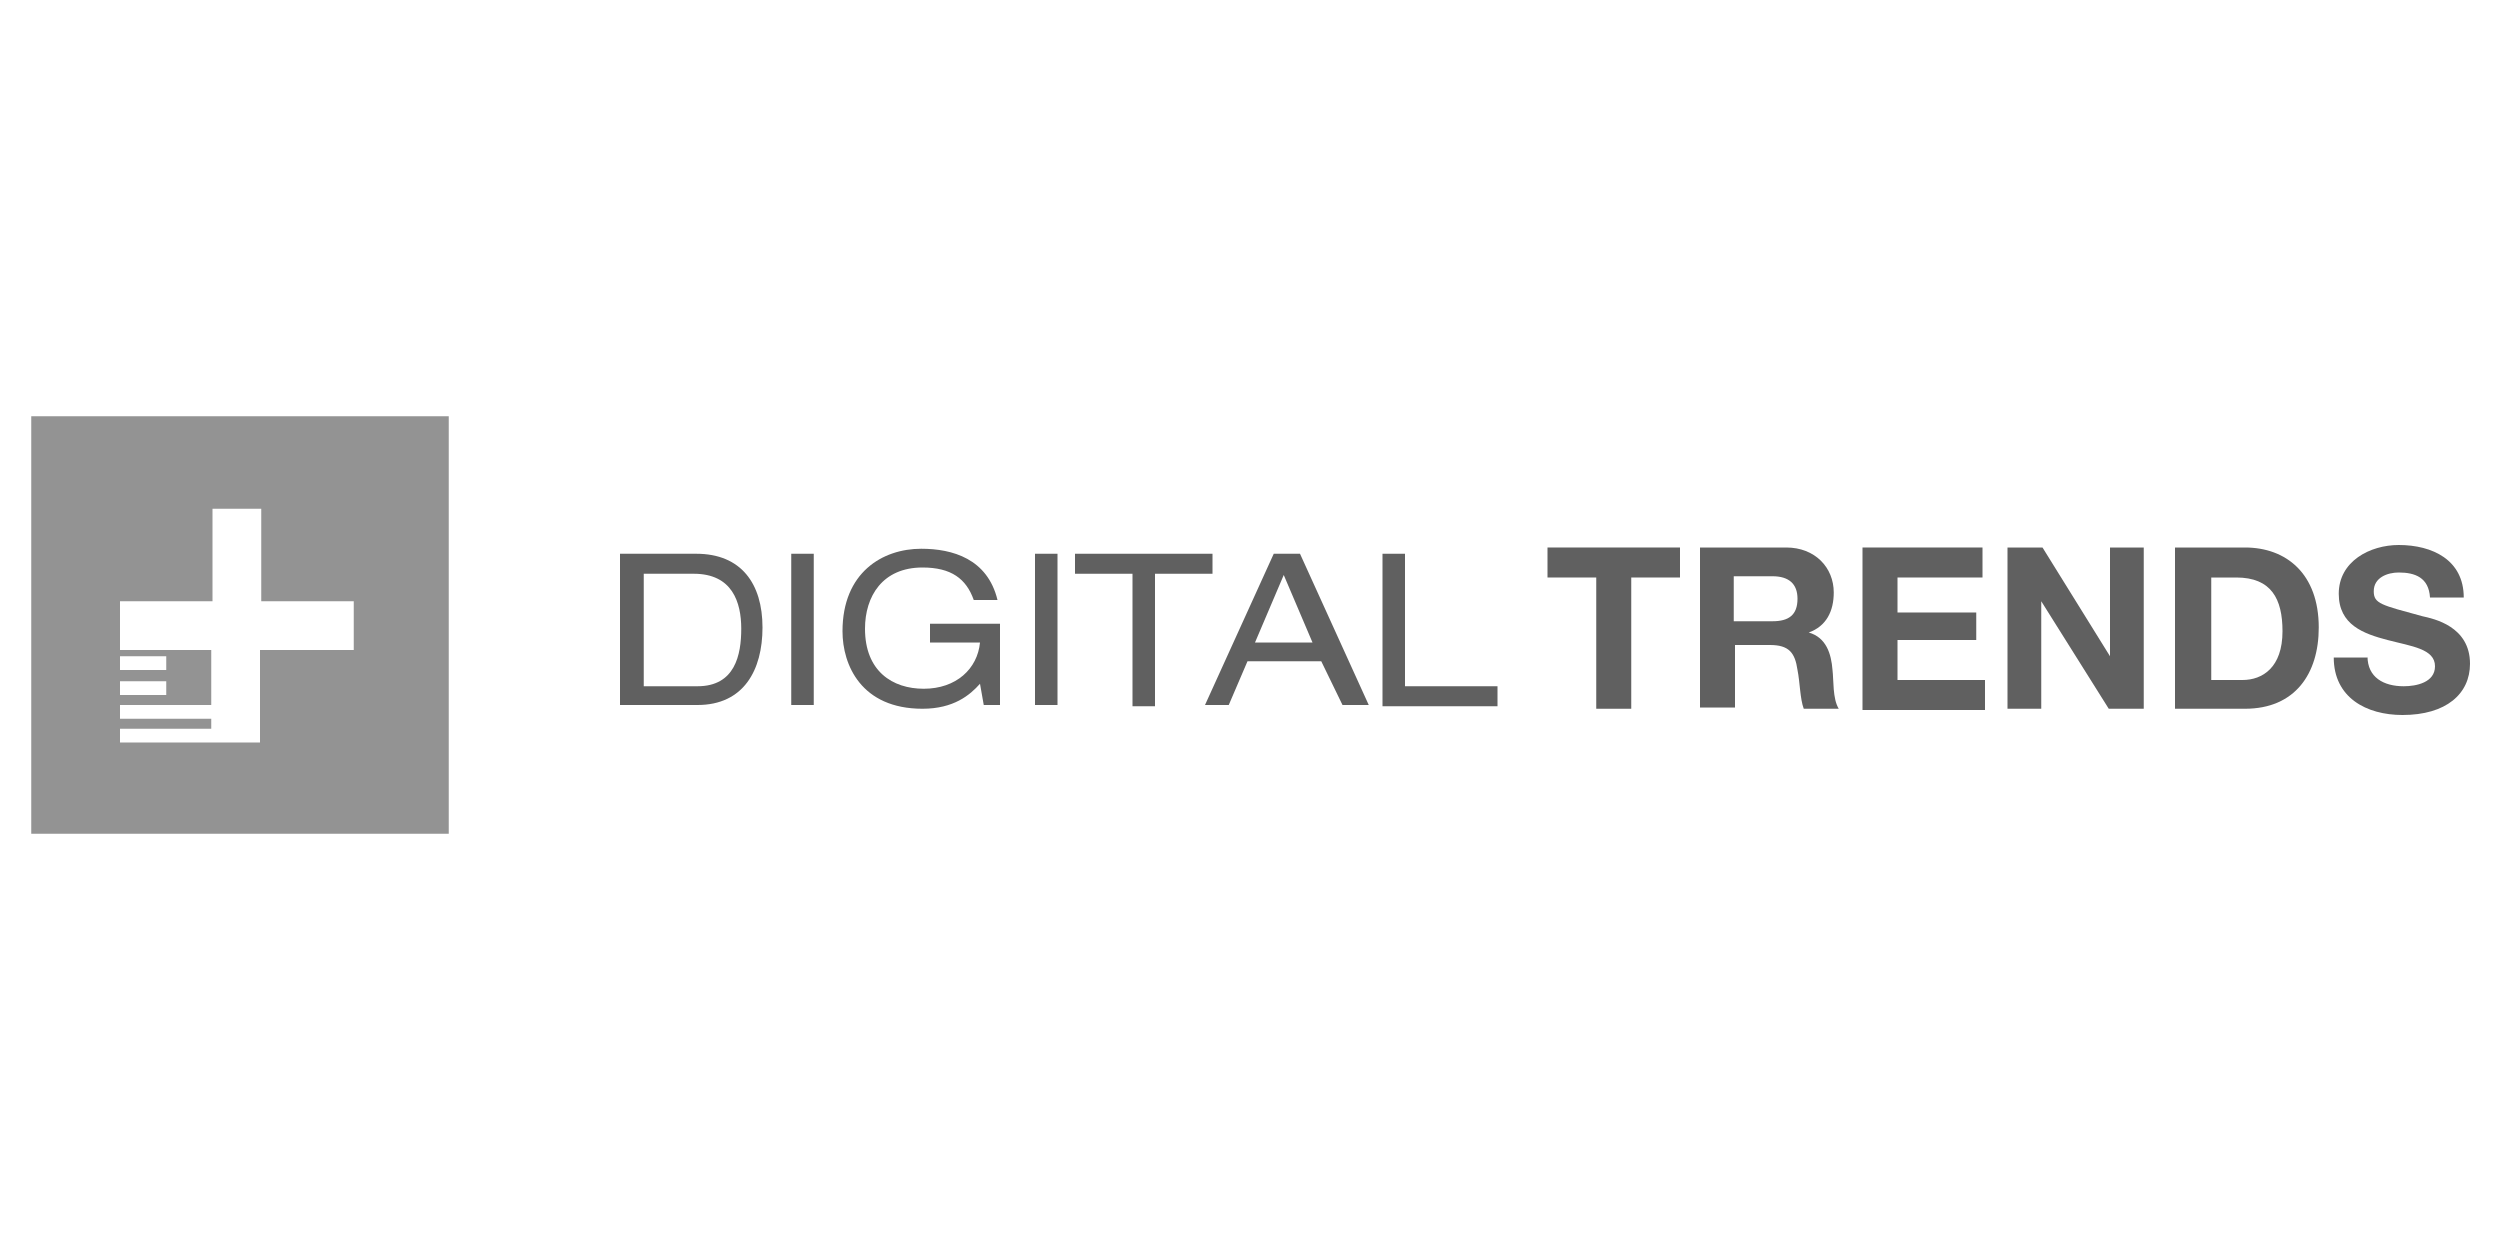 <?xml version="1.0" encoding="utf-8"?>
<!-- Generator: Adobe Illustrator 22.0.0, SVG Export Plug-In . SVG Version: 6.00 Build 0)  -->
<svg version="1.1" id="Layer_1" xmlns="http://www.w3.org/2000/svg" xmlns:xlink="http://www.w3.org/1999/xlink" x="0px" y="0px"
	 width="200px" height="100px" viewBox="0 0 200 100" enable-background="new 0 0 200 100" xml:space="preserve">
<g>
	<g>
		<path fill="#606060" d="M49.6,44.3h6.1c3.6,0,5.3,2.4,5.3,5.9c0,3.4-1.5,6.2-5.2,6.2h-6.2V44.3z M55.8,54.9c3,0,3.5-2.5,3.5-4.6
			c0-2.1-0.7-4.4-3.8-4.4h-4v9H55.8z"/>
		<path fill="#606060" d="M63.3,44.3h1.8v12.1h-1.8V44.3z"/>
		<path fill="#606060" d="M74.5,49.9H80v6.5h-1.3l-0.3-1.7c-0.8,0.9-2.1,2-4.6,2c-4.9,0-6.4-3.5-6.4-6.2c0-4.7,3.2-6.6,6.3-6.6
			c2.5,0,5.3,0.8,6.1,4.1h-1.9c-0.6-1.7-1.8-2.6-4.1-2.6c-3.2,0-4.6,2.3-4.6,4.9c0,3.4,2.2,4.8,4.7,4.8c2.6,0,4.3-1.6,4.5-3.7h-4
			V49.9z"/>
		<path fill="#606060" d="M82.8,44.3h1.8v12.1h-1.8V44.3z"/>
		<path fill="#606060" d="M90.6,45.9H86v-1.6h11v1.6h-4.6v10.6h-1.8V45.9z"/>
		<path fill="#606060" d="M105.7,52.9h-5.9l-1.5,3.5h-1.9l5.5-12.1h2.1l5.5,12.1h-2.1L105.7,52.9z M102.7,46l-2.3,5.4h4.6L102.7,46z
			"/>
		<path fill="#606060" d="M110.6,44.3h1.8v10.6h7.4v1.6h-9.2V44.3z"/>
	</g>
	<g>
		<path fill="#606060" d="M127.7,46.2h-3.9v-2.4h10.6v2.4h-3.9v10.5h-2.8V46.2z"/>
		<path fill="#606060" d="M135.9,43.8h7c2.3,0,3.8,1.6,3.8,3.6c0,1.5-0.6,2.7-2,3.2v0c1.4,0.4,1.8,1.7,1.9,3c0.1,0.8,0,2.3,0.5,3.1
			h-2.8c-0.3-0.8-0.3-2.1-0.5-3.1c-0.2-1.4-0.7-2-2.2-2h-2.8v5h-2.8V43.8z M138.7,49.7h3.1c1.3,0,2-0.5,2-1.8c0-1.2-0.7-1.8-2-1.8
			h-3.1V49.7z"/>
		<path fill="#606060" d="M148.9,43.8h9.7v2.4h-6.8V49h6.3v2.2h-6.3v3.2h7v2.4h-9.8V43.8z"/>
		<path fill="#606060" d="M160.6,43.8h2.8l5.4,8.7h0v-8.7h2.7v12.9h-2.8l-5.4-8.6h0v8.6h-2.7V43.8z"/>
		<path fill="#606060" d="M174,43.8h5.6c3.3,0,5.9,2.1,5.9,6.4c0,3.7-1.9,6.5-5.9,6.5H174V43.8z M176.9,54.4h2.5
			c1.6,0,3.2-1,3.2-3.9c0-2.6-0.9-4.3-3.7-4.3h-2V54.4z"/>
		<path fill="#606060" d="M189.4,52.5c0,1.7,1.3,2.4,2.9,2.4c1,0,2.5-0.3,2.5-1.6c0-1.4-1.9-1.6-3.8-2.1c-1.9-0.5-3.9-1.2-3.9-3.7
			c0-2.6,2.5-3.9,4.8-3.9c2.7,0,5.2,1.2,5.2,4.2h-2.7c-0.1-1.6-1.2-2-2.5-2c-0.9,0-2,0.4-2,1.5c0,1,0.6,1.1,3.9,2
			c0.9,0.2,3.8,0.8,3.8,3.8c0,2.4-1.9,4.1-5.4,4.1c-2.9,0-5.5-1.4-5.5-4.6H189.4z"/>
	</g>
	<path fill="#939393" d="M2.5,33.3v33.4h33.4V33.3H2.5z M28.2,52h-7.4v7.4h-3.6h-0.4H9.6v-1.1h7.3v-0.8H9.6v-1.1h7.3V52H9.6v-3.9
		h7.4v-7.4h3.9v7.4h7.4V52z M13.3,54.5v1.1H9.6v-1.1H13.3z M9.6,53.6v-1.1h3.7v1.1H9.6z"/>
</g>
</svg>
